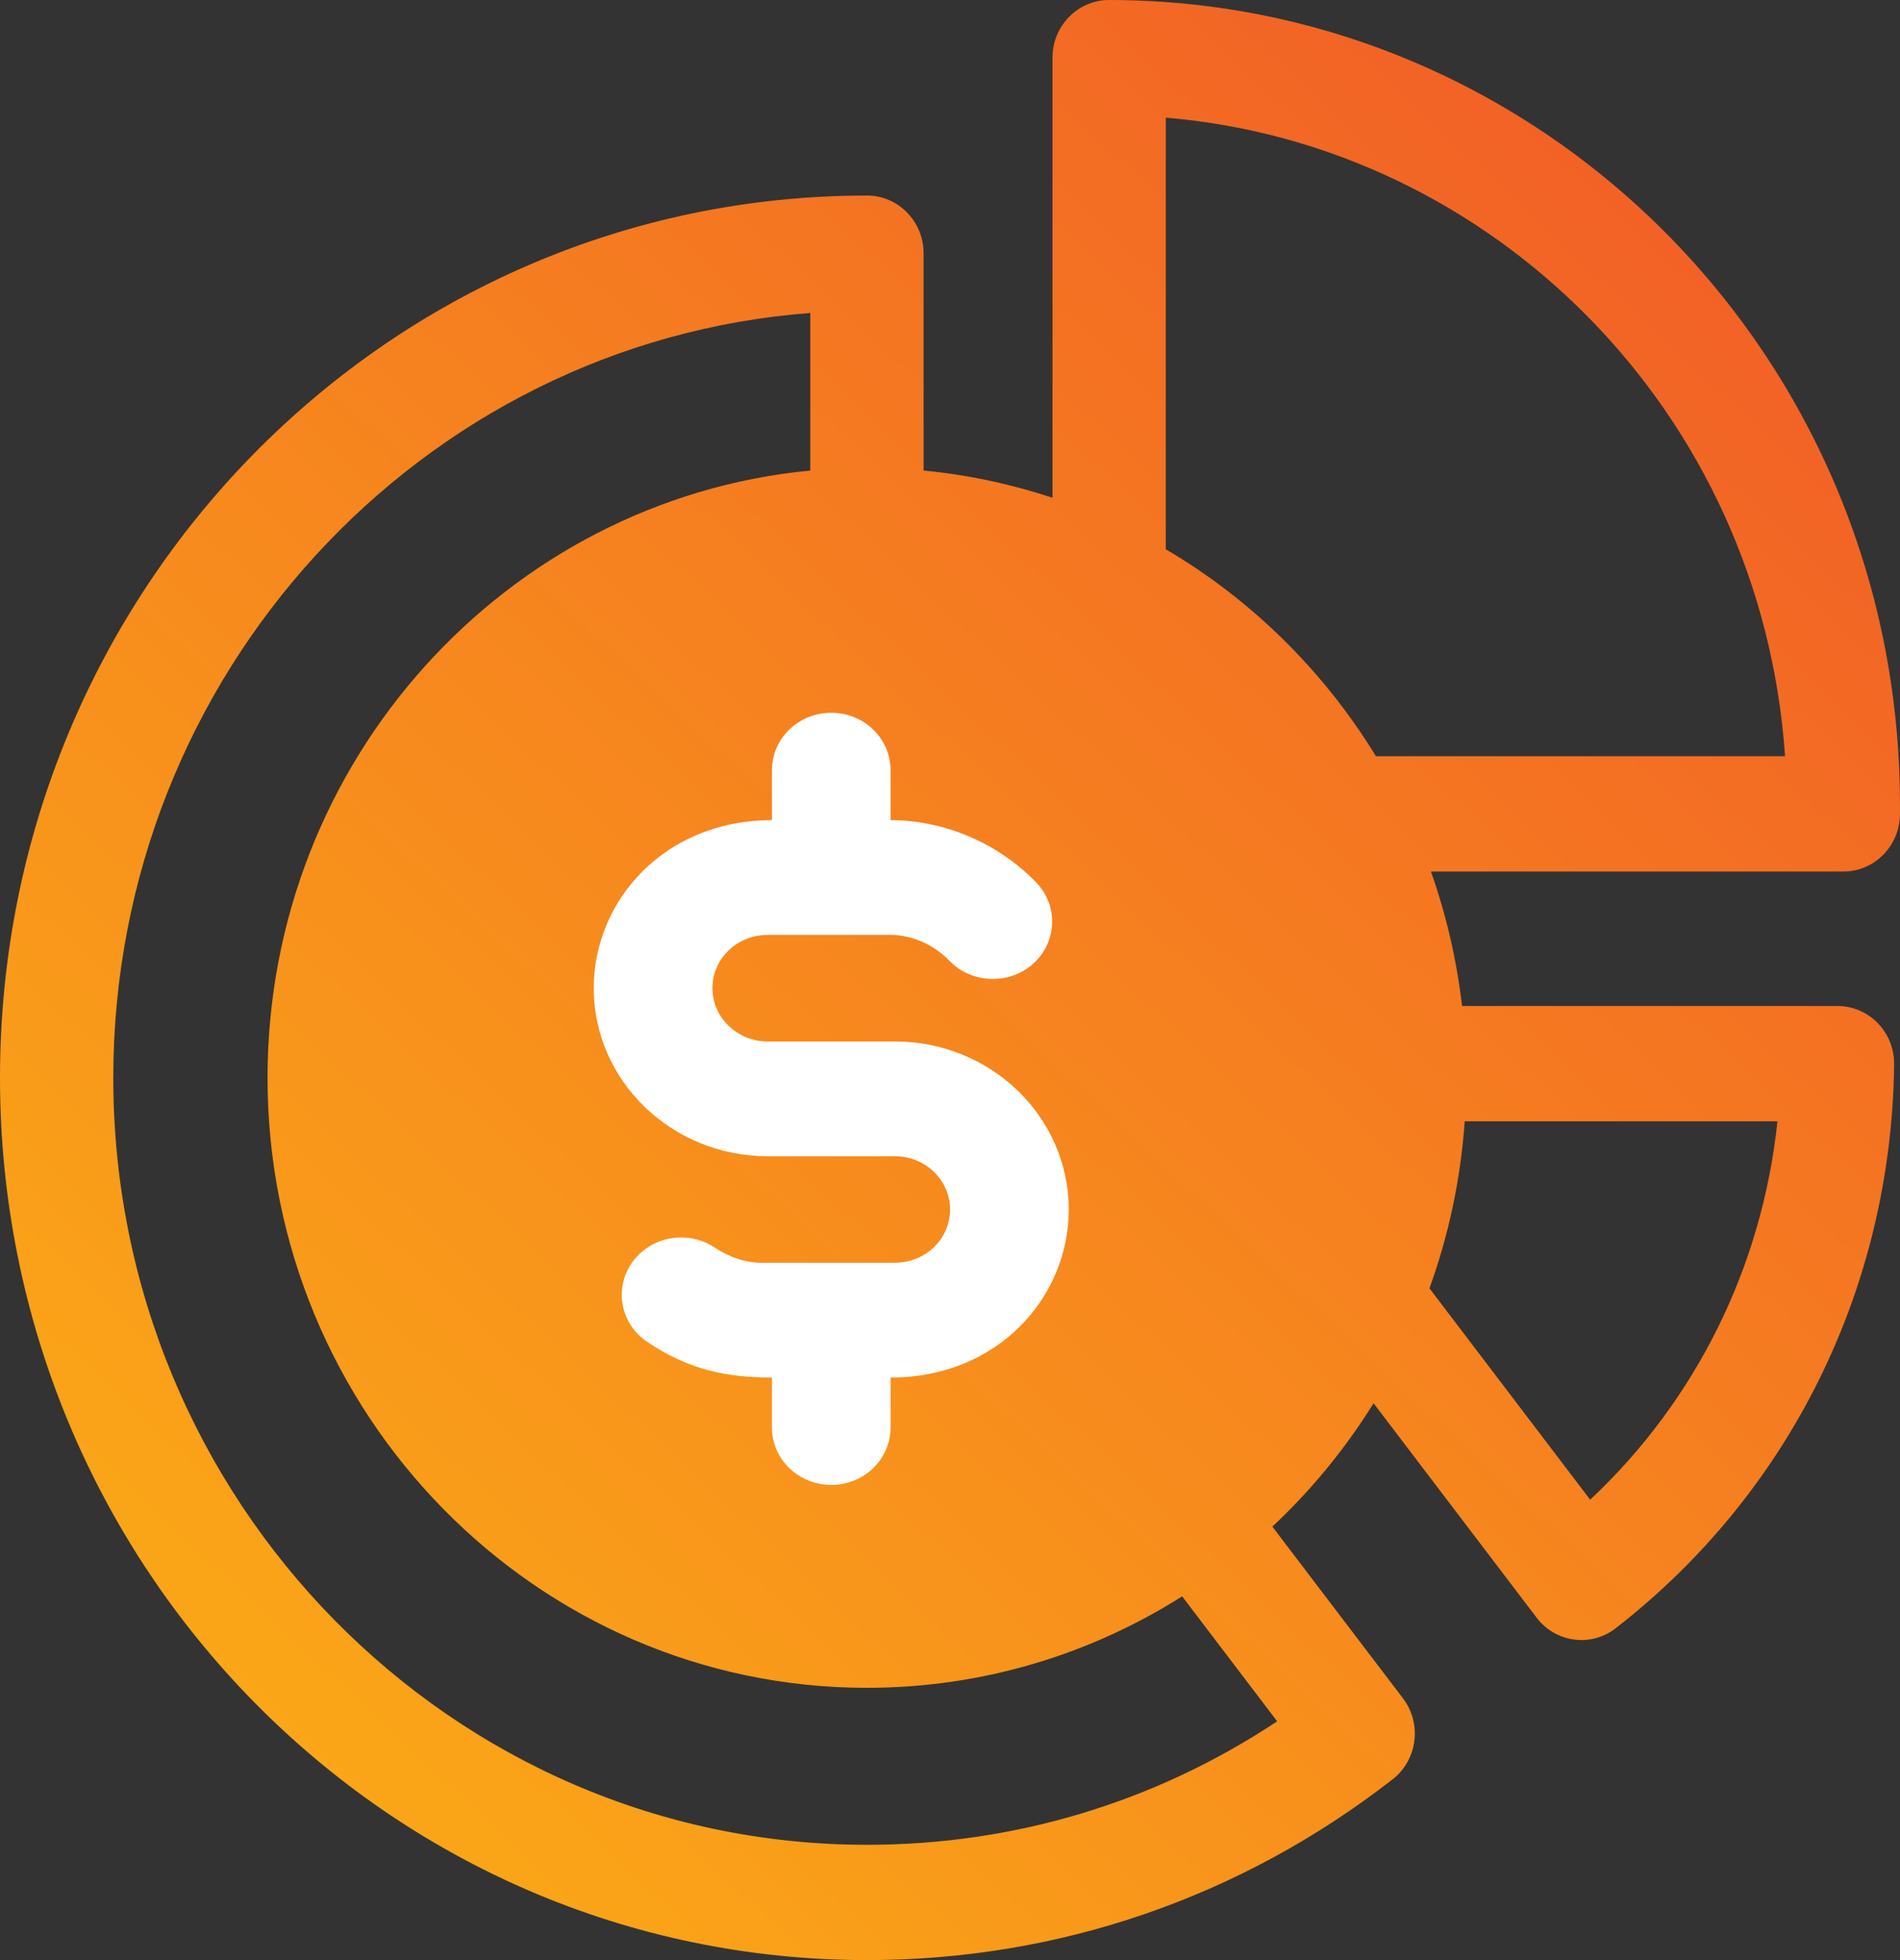 <svg width="32" height="33" viewBox="0 0 32 33" fill="none" xmlns="http://www.w3.org/2000/svg">
<rect x="0" y="0" width="32" height="33" fill="#333333" stroke="none"/>
<path d="M30.947 16.937H24.624C24.533 16.152 24.355 15.394 24.1 14.673H31.045C31.568 14.673 31.993 14.245 31.999 13.713C32.082 6.057 26.007 0 18.68 0C18.153 0 17.726 0.435 17.726 0.971V8.381C17.032 8.15 16.305 7.994 15.555 7.922V4.263C15.555 3.727 15.128 3.292 14.601 3.292C6.531 3.292 0 9.936 0 18.146C0 26.355 6.531 33 14.601 33C17.831 33 20.892 31.948 23.453 29.958C23.875 29.631 23.952 29.017 23.629 28.593L21.429 25.702C22.083 25.09 22.657 24.392 23.134 23.625L25.88 27.235C26.201 27.657 26.797 27.736 27.213 27.412C30.15 25.131 31.858 21.67 31.901 17.919C31.907 17.378 31.478 16.937 30.947 16.937ZM19.634 1.981C25.13 2.44 29.666 6.925 30.064 12.732H23.174C22.295 11.296 21.077 10.095 19.634 9.247V1.981ZM21.51 28.98C19.456 30.343 17.086 31.059 14.601 31.059C7.602 31.059 1.908 25.266 1.908 18.146C1.908 11.352 7.092 5.767 13.647 5.269V7.922C8.526 8.413 4.506 12.81 4.506 18.146C4.506 23.809 9.034 28.416 14.6 28.416C16.547 28.416 18.367 27.852 19.91 26.876L21.51 28.98ZM14.6 26.475C10.086 26.475 14.6 30.294 14.6 25.702C14.6 21.109 10.086 26.876 14.6 26.876C19.114 26.876 14.6 21.109 14.6 25.702C14.6 30.294 19.114 26.475 14.6 26.475ZM26.782 25.249L24.075 21.69C24.396 20.804 24.6 19.86 24.669 18.878H29.936C29.678 21.328 28.566 23.575 26.782 25.249Z" fill="url(#paint0_linear)"/>
<path d="M15.073 17.534H12.927C12.415 17.534 11.999 17.131 11.999 16.637C11.999 16.14 12.414 15.74 12.927 15.74C12.931 15.74 12.936 15.74 12.941 15.74H14.997C15.363 15.743 15.726 15.902 15.992 16.177C16.369 16.566 17.002 16.586 17.405 16.221C17.807 15.856 17.828 15.245 17.451 14.856C16.782 14.166 15.867 13.808 14.999 13.808V12.966C14.999 12.432 14.552 12 14 12C13.448 12 13.001 12.432 13.001 12.966V13.808C11.199 13.808 10 15.154 10 16.637C10 18.197 11.313 19.466 12.927 19.466H15.073C15.585 19.466 16.001 19.869 16.001 20.363C16.001 20.84 15.611 21.26 15.059 21.26H12.816C12.557 21.258 12.282 21.167 12.041 21.006C11.588 20.702 10.965 20.811 10.65 21.249C10.336 21.687 10.448 22.289 10.902 22.593C11.603 23.064 12.244 23.192 13.001 23.192V24.034C13.001 24.567 13.448 25 14 25C14.552 25 14.999 24.567 14.999 24.034V23.192C16.816 23.192 18 21.833 18 20.363C18 18.803 16.687 17.534 15.073 17.534Z" fill="white"/>
<defs>
<linearGradient id="paint0_linear" x1="28.923" y1="-2.61872e-08" x2="-0.982" y2="32.084" gradientUnits="userSpaceOnUse">
<stop stop-color="#F15B27"/>
<stop offset="1" stop-color="#FCB215"/>
</linearGradient>
</defs>
</svg>
